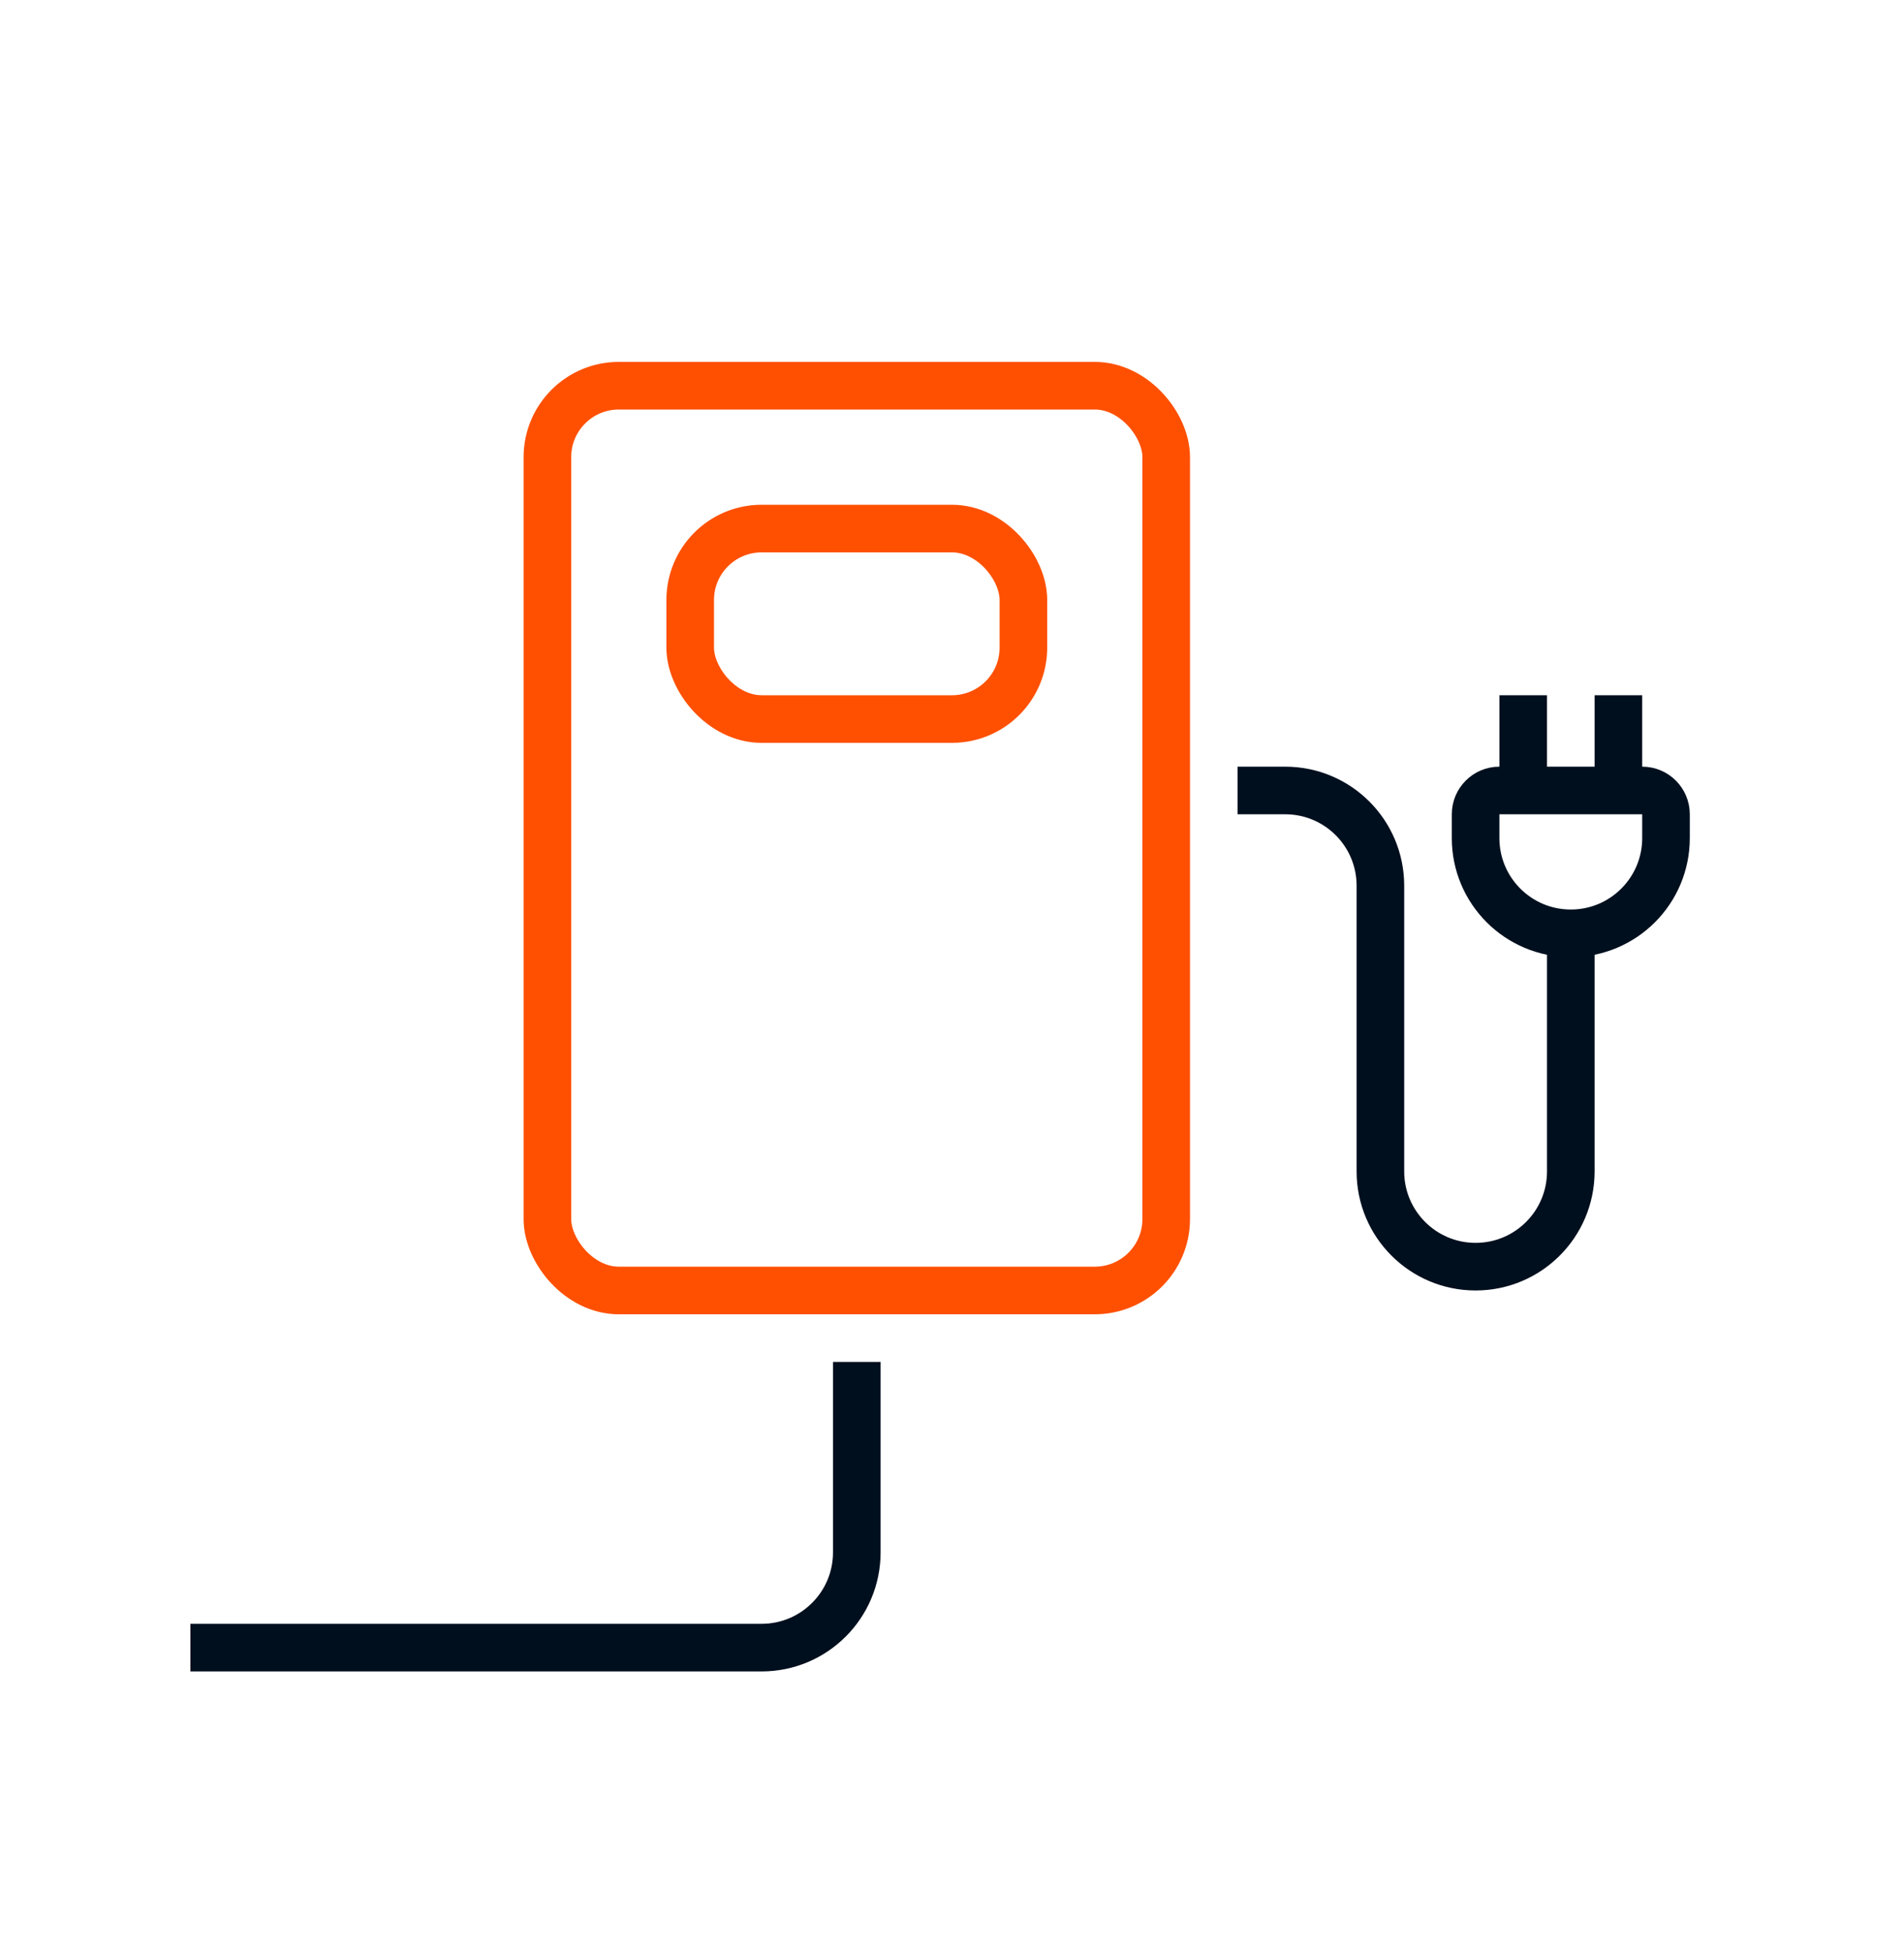 <?xml version="1.0" encoding="UTF-8"?> <svg xmlns="http://www.w3.org/2000/svg" width="40" height="41" viewBox="0 0 40 41" fill="none"><rect x="11.5" y="8.1" width="13" height="19" rx="1.5" stroke="#FE5000"></rect><rect x="14.5" y="11.1" width="7" height="4" rx="1.5" stroke="#FE5000"></rect><path d="M26 16.6H27C28.105 16.6 29 17.495 29 18.6V24.6C29 25.704 29.895 26.6 31 26.6V26.6V26.6C32.105 26.6 33 25.704 33 24.6V19.6" stroke="#000F1E"></path><path d="M31 17.6V17.1C31 16.823 31.224 16.6 31.5 16.6H33H34.5C34.776 16.6 35 16.823 35 17.1V17.6C35 18.704 34.105 19.6 33 19.6C31.895 19.6 31 18.704 31 17.6Z" stroke="#000F1E"></path><path d="M32 14.6V16.6" stroke="#000F1E"></path><path d="M34 14.6V16.6" stroke="#000F1E"></path><path d="M18 28.6V32.6C18 33.704 17.105 34.6 16 34.6H4" stroke="#000F1E"></path></svg> 